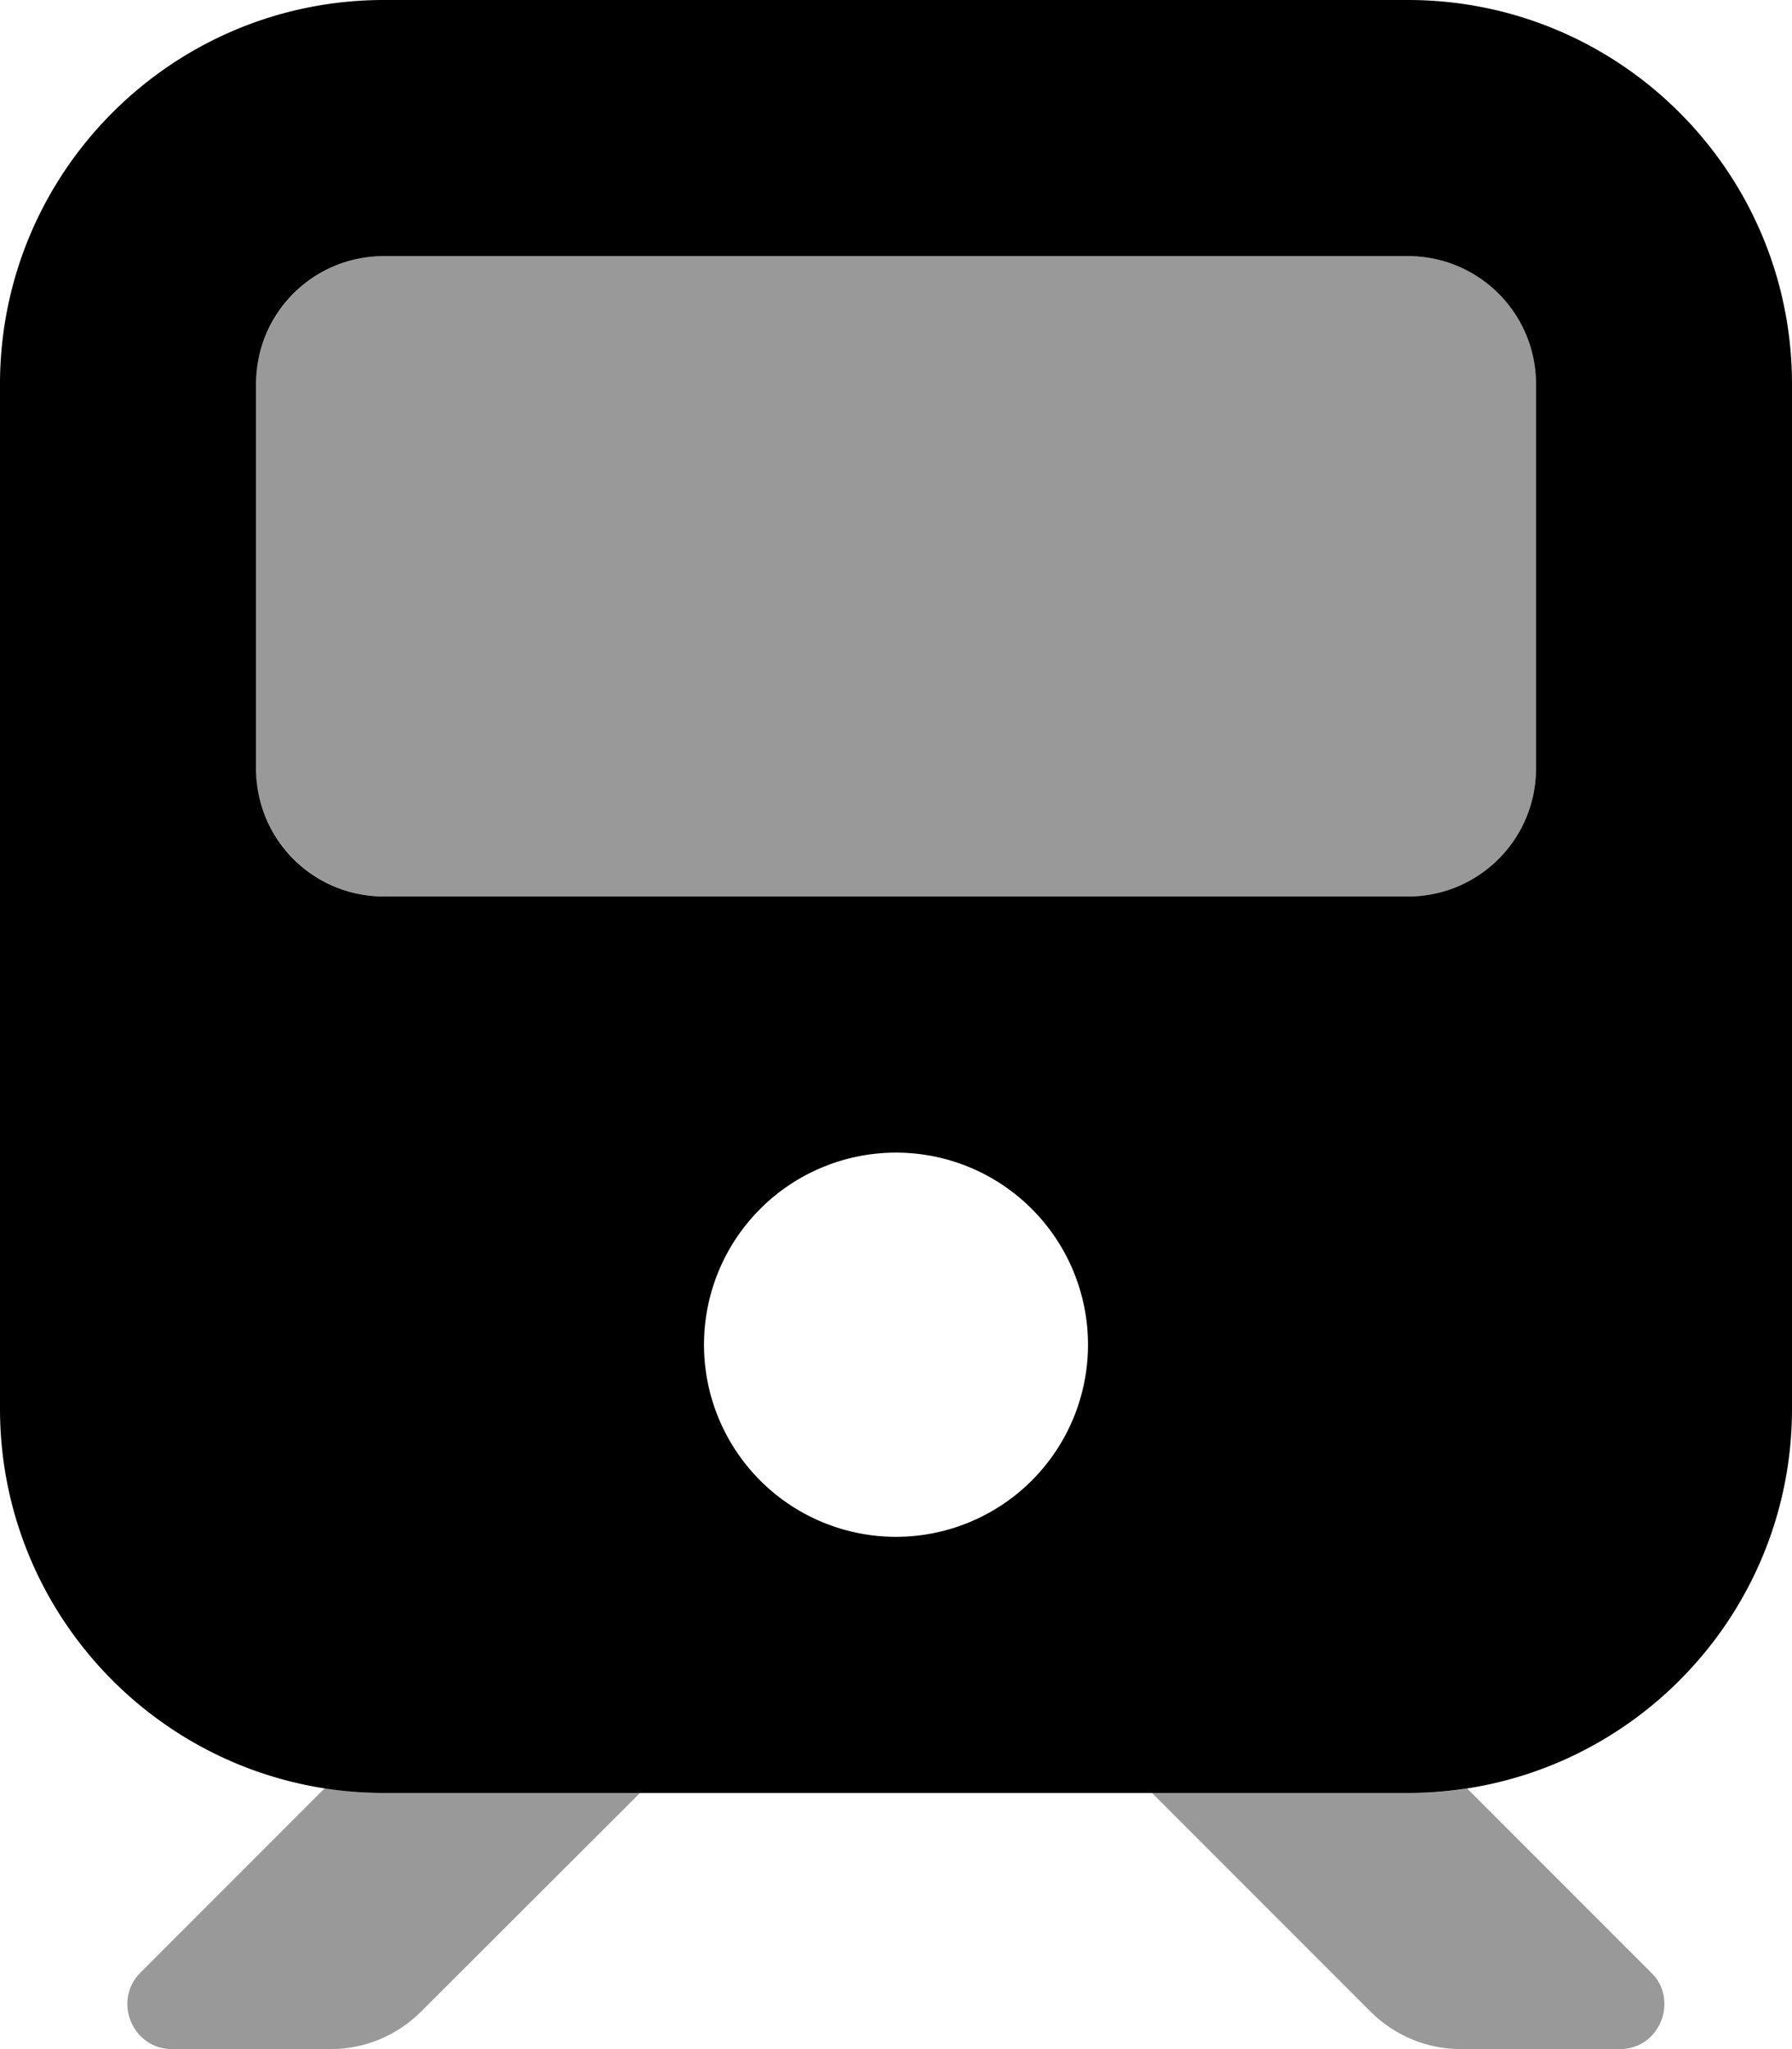 <svg xmlns="http://www.w3.org/2000/svg" viewBox="0 0 448 512"><!--! Font Awesome Pro 6.7.2 by @fontawesome - https://fontawesome.com License - https://fontawesome.com/license (Commercial License) Copyright 2024 Fonticons, Inc. --><defs><style>.fa-secondary{opacity:.4}</style></defs><path class="fa-secondary" d="M35.1 492.9C28.1 499.9 33.1 512 43 512l39.7 0c8.5 0 16.6-3.4 22.6-9.4L160 448c-21.3 0-42.7 0-64 0c-2.6 0-5.1-.1-7.5-.3s-4.9-.5-7.3-.9l-46 46zm29-400.2c-.1 .5-.1 1.1-.1 1.6s0 1.1 0 1.6c0 32 0 64 0 96c0 .6 0 1.1 0 1.7s.1 1.1 .1 1.6c.1 1.1 .3 2.1 .5 3.2c.4 2.1 1.1 4.1 1.9 6c1.6 3.8 4 7.3 6.9 10.2c5.8 5.8 13.8 9.4 22.6 9.4l256 0c17.7 0 32-14.3 32-32l0-96c0-17.7-14.3-32-32-32L96 64c-8.8 0-16.8 3.6-22.6 9.4c-2.9 2.9-5.2 6.3-6.9 10.2c-.8 1.9-1.4 3.9-1.9 6c-.2 1-.4 2.1-.5 3.2zM288 448l54.6 54.6c6 6 14.1 9.4 22.6 9.4l39.7 0c6.8 0 11.2-5.5 11.2-11.3c0-2.8-1-5.6-3.3-7.8l-46-46c-4.8 .8-9.8 1.1-14.9 1.1c-21.3 0-42.7 0-64 0z"/><path class="fa-primary" d="M0 96C0 43 43 0 96 0L352 0c53 0 96 43 96 96l0 256c0 53-43 96-96 96L96 448c-53 0-96-43-96-96L0 96zm64 0l0 96c0 17.7 14.3 32 32 32l256 0c17.7 0 32-14.3 32-32l0-96c0-17.7-14.3-32-32-32L96 64C78.3 64 64 78.3 64 96zM224 384a48 48 0 1 0 0-96 48 48 0 1 0 0 96z"/></svg>
